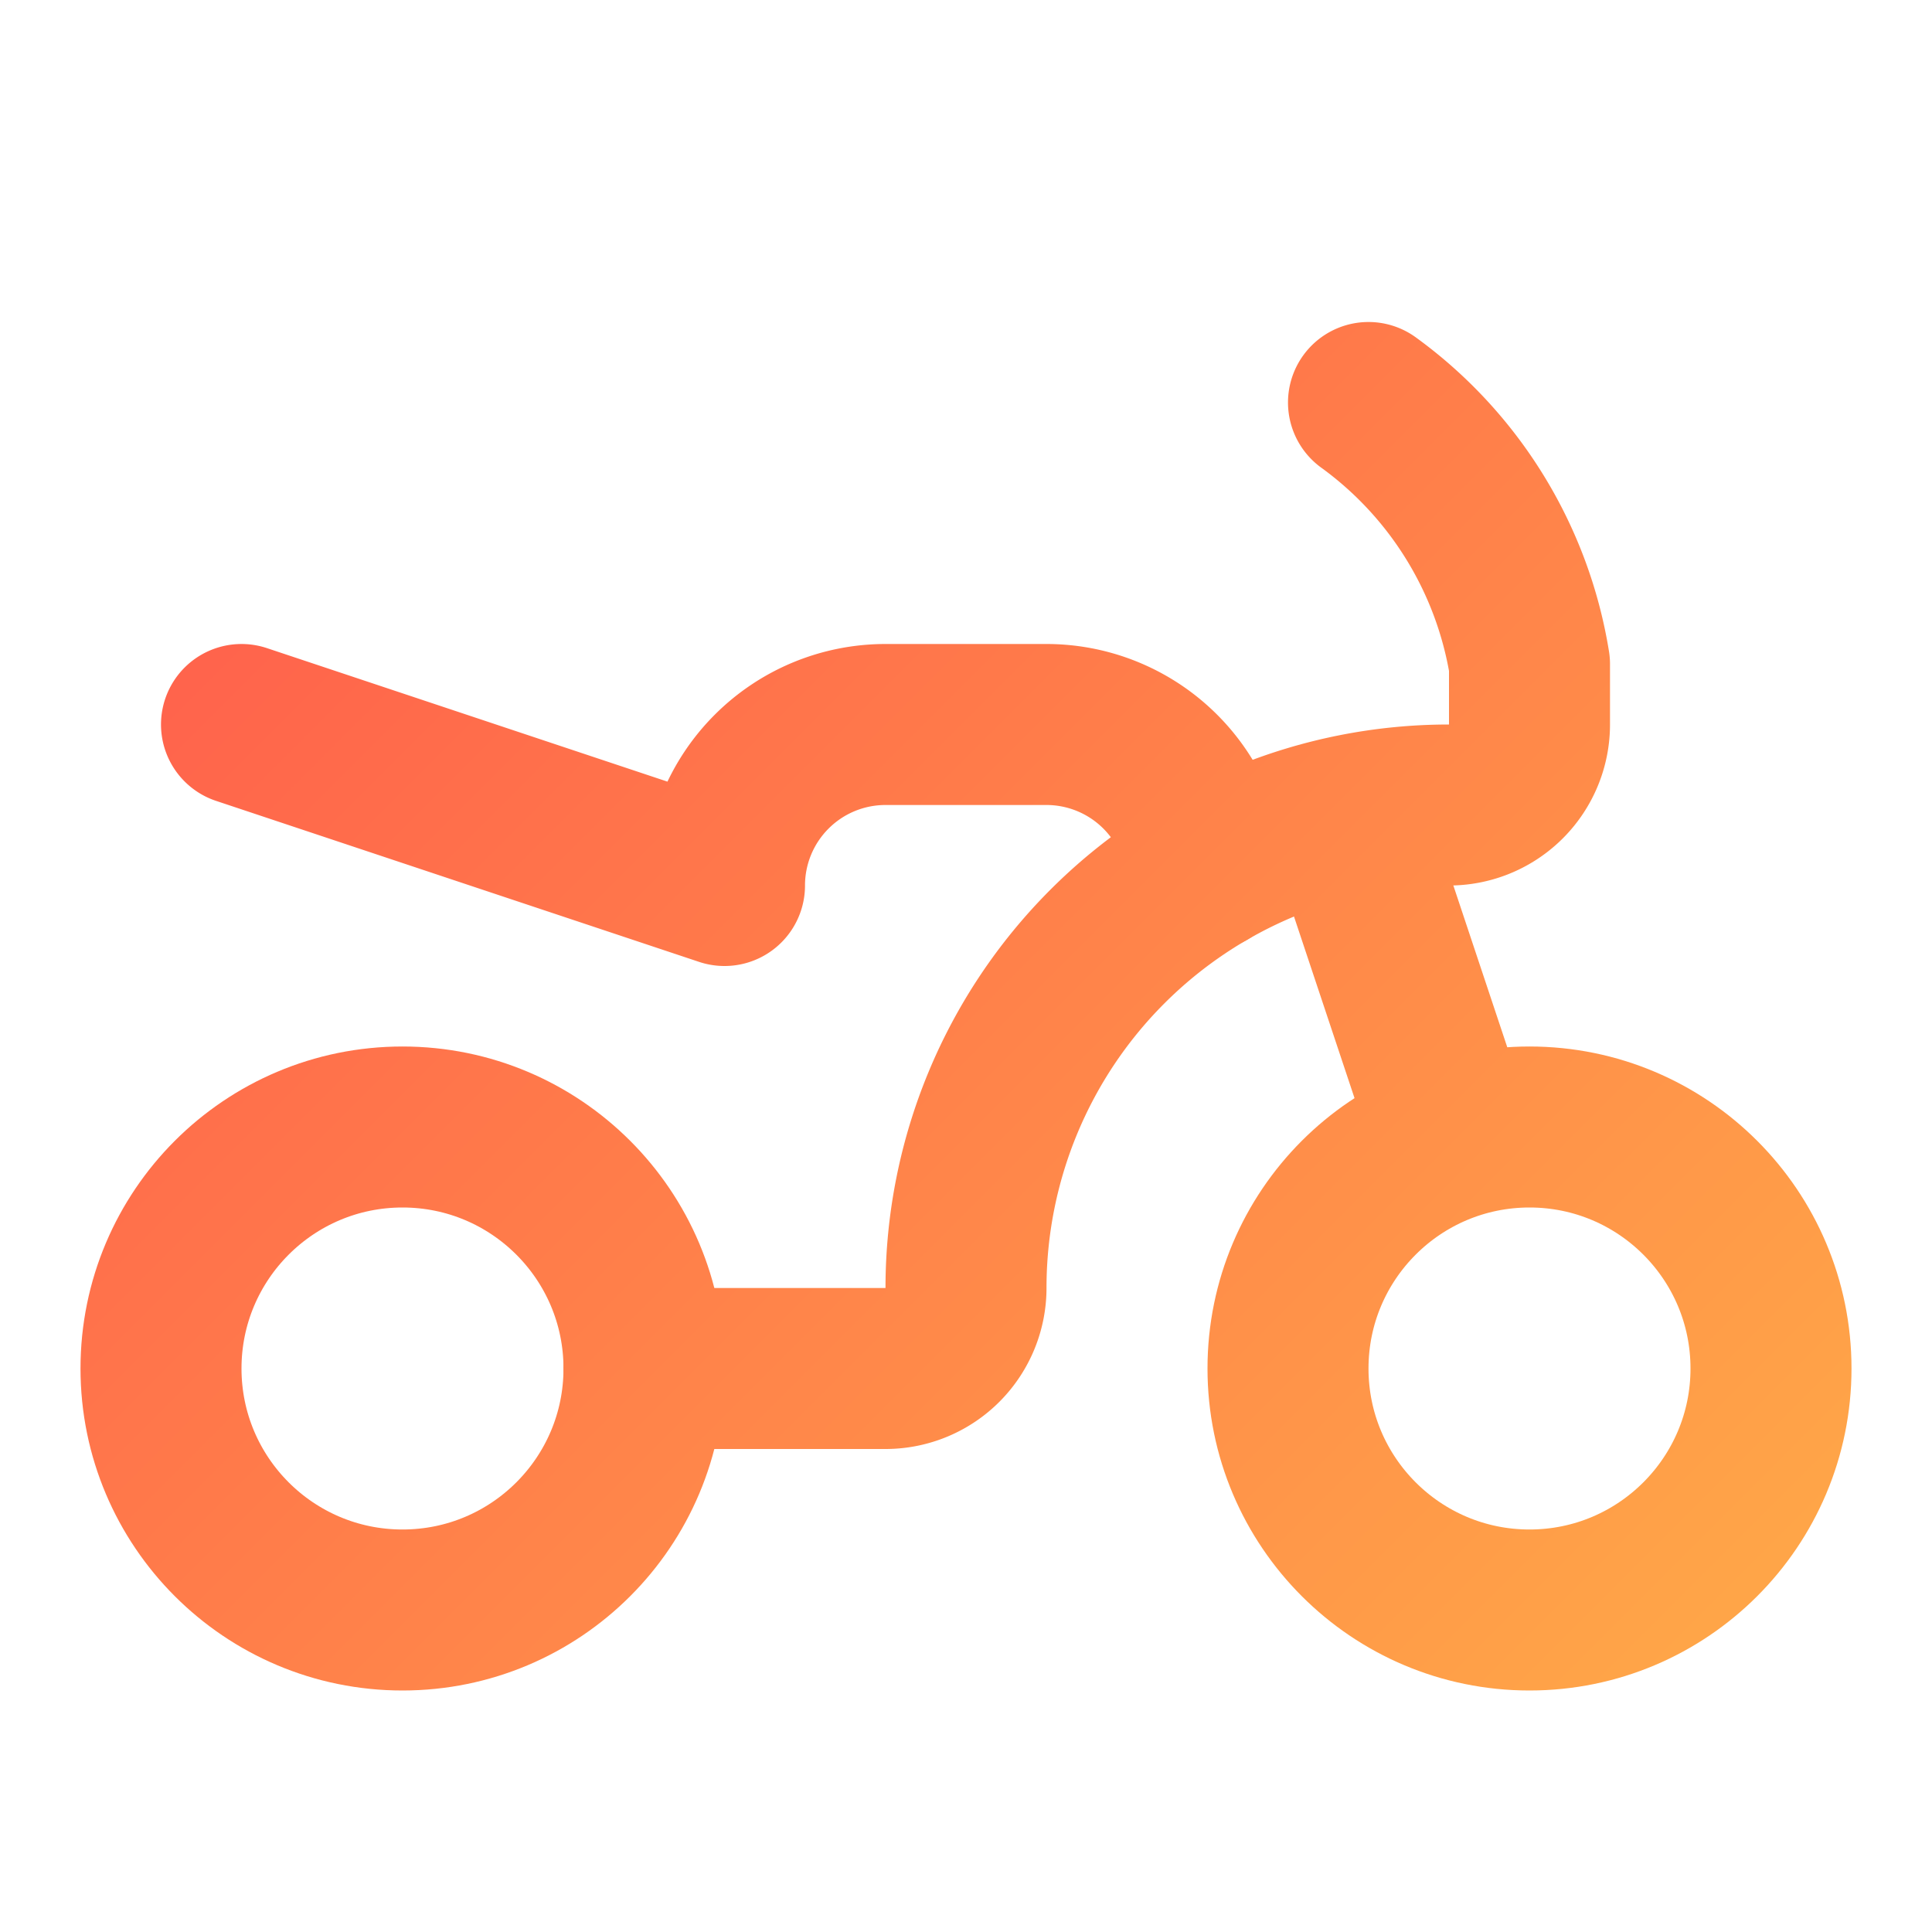 <svg xmlns="http://www.w3.org/2000/svg" viewBox="0 0 24 24" width="64" height="64">
  <defs>
    <!-- Gradient for strokes -->
    <linearGradient id="bikeGradient" x1="0" y1="0" x2="24" y2="24" gradientUnits="userSpaceOnUse">
      <stop offset="0%" stop-color="#ff4d4d"/>
      <stop offset="100%" stop-color="#ffb347"/>
    </linearGradient>
    <!-- Soft glow shadow -->
    <filter id="glow" x="-50%" y="-50%" width="200%" height="200%">
      <feGaussianBlur stdDeviation="1.5" result="blur"/>
      <feMerge>
        <feMergeNode in="blur"/>
        <feMergeNode in="SourceGraphic"/>
      </feMerge>
    </filter>
  </defs>
  <g filter="url(#glow)" stroke="url(#bikeGradient)" stroke-width="2" stroke-linecap="round" stroke-linejoin="round" fill="none">
    <path d="m18 14-1-3"/>
    <path d="m3 9 6 2a2 2 0 0 1 2-2h2a2 2 0 0 1 1.99 1.81"/>
    <path d="M8 17h3a1 1 0 0 0 1-1 6 6 0 0 1 6-6 1 1 0 0 0 1-1v-.75A5 5 0 0 0 17 5"/>
    <circle cx="19" cy="17" r="3"/>
    <circle cx="5" cy="17" r="3"/>
  </g>
</svg>
